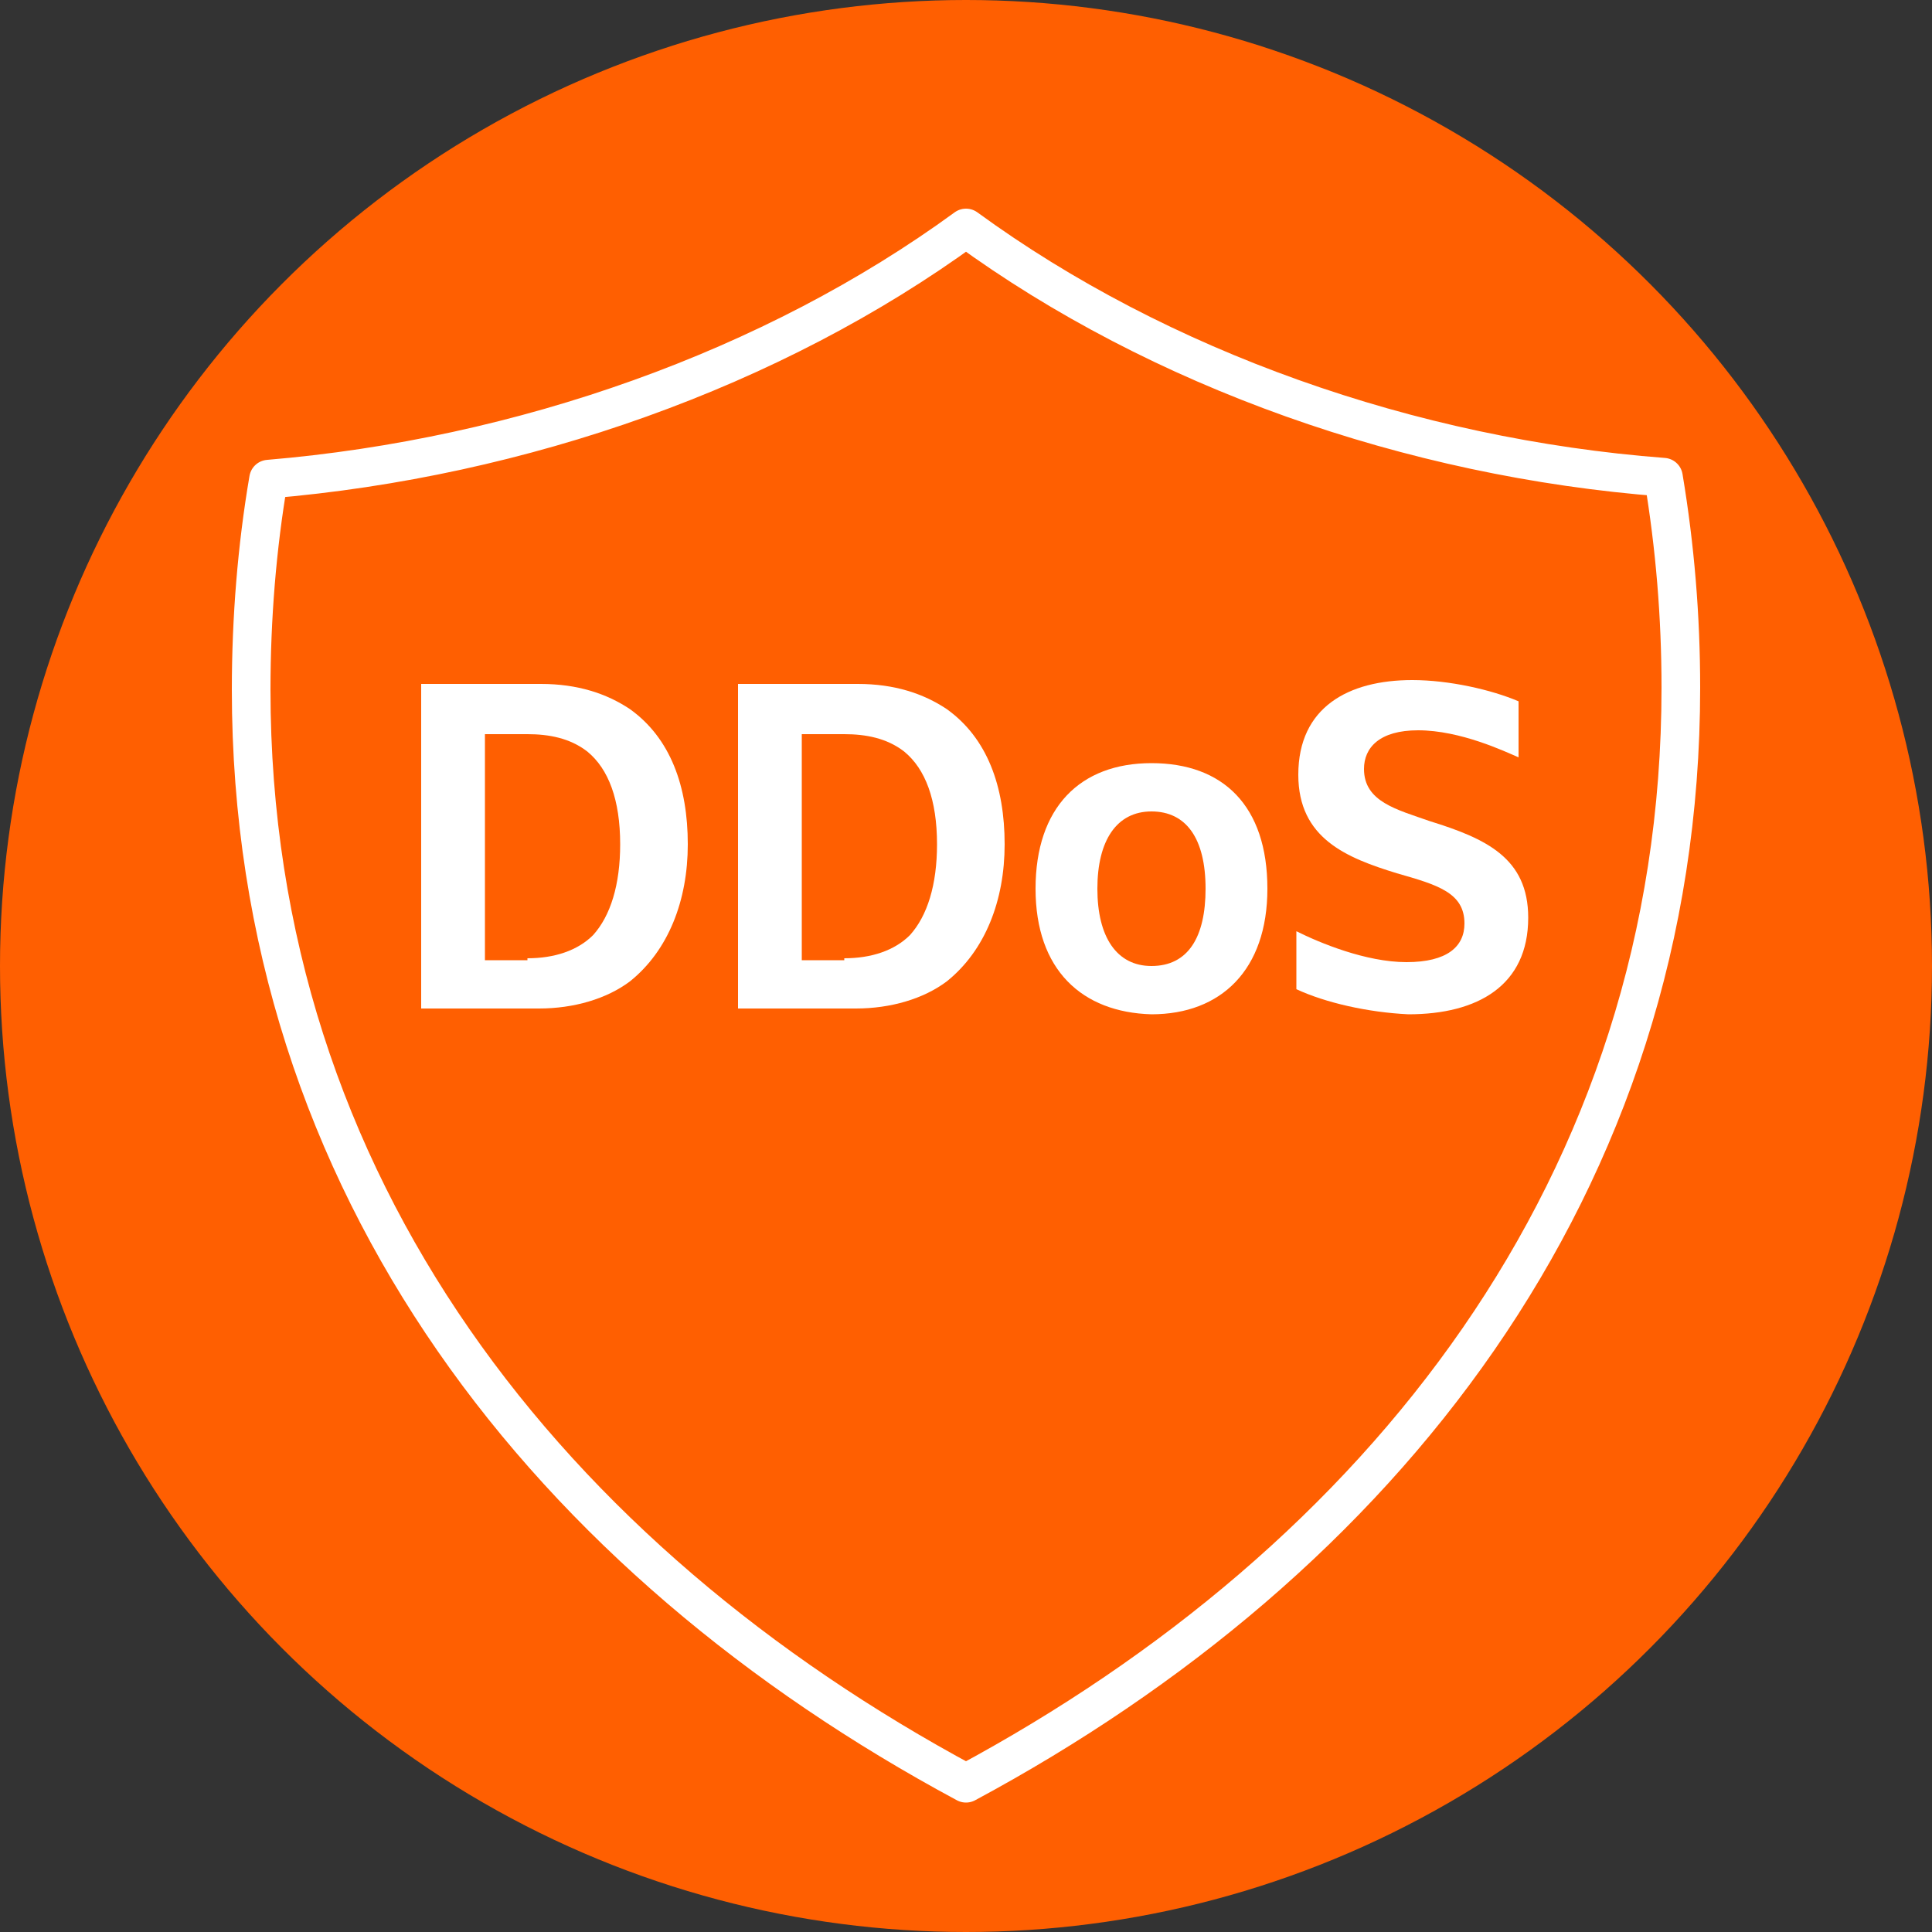 <?xml version="1.0" encoding="utf-8"?>
<!-- Generator: Adobe Illustrator 23.0.3, SVG Export Plug-In . SVG Version: 6.00 Build 0)  -->
<svg version="1.1" id="Layer_1" xmlns="http://www.w3.org/2000/svg" xmlns:xlink="http://www.w3.org/1999/xlink" x="0px" y="0px"
	 viewBox="0 0 100 100" style="enable-background:new 0 0 100 100;" xml:space="preserve">
<rect x="0" y="0" width="100" height="100" fill="#333333" stroke="none"/>
<style type="text/css">
	.st0{fill:#FF5F01;}
	.st1{fill:none;stroke:#FFFFFF;stroke-width:2;stroke-linecap:round;stroke-linejoin:round;stroke-miterlimit:10;}
	.st2{fill:#FFFFFF;}
</style>
<g>
	<g>
		<circle class="st0" cx="50" cy="50" r="50"/>
	</g>
	<g>
		<path class="st1" d="M87,35.6c0-3.7-0.3-7.3-0.9-10.9C73,23.7,60,19.1,50,11.8c-10,7.3-23,11.9-36.1,13c-0.6,3.5-0.9,7.2-0.9,10.9
			c0,25.8,15.6,45.1,37,56.6C71.4,80.8,87,61.4,87,35.6z"/>
	</g>
	<g>
		<g>
			<path class="st2" d="M21.8,35.4H28c1.9,0,3.4,0.5,4.6,1.3c2.1,1.5,3,4,3,7c0,2.9-1,5.5-3,7.1c-1.2,0.9-2.9,1.4-4.7,1.4h-6.1V35.4
				z M27.3,49.6c1.4,0,2.6-0.4,3.4-1.2c0.9-1,1.4-2.6,1.4-4.7c0-2.3-0.6-3.9-1.7-4.8c-0.9-0.7-2-0.9-3.1-0.9h-2.2v11.7H27.3z"/>
			<path class="st2" d="M38.2,35.4h6.2c1.9,0,3.4,0.5,4.6,1.3c2.1,1.5,3,4,3,7c0,2.9-1,5.5-3,7.1c-1.2,0.9-2.9,1.4-4.7,1.4h-6.1
				V35.4z M43.7,49.6c1.4,0,2.6-0.4,3.4-1.2c0.9-1,1.4-2.6,1.4-4.7c0-2.3-0.6-3.9-1.7-4.8c-0.9-0.7-2-0.9-3.1-0.9h-2.2v11.7H43.7z"
				/>
			<path class="st2" d="M53.6,46c0-4.2,2.3-6.5,6-6.5c3.7,0,6,2.2,6,6.5c0,4.2-2.4,6.5-6,6.5C56,52.4,53.6,50.2,53.6,46z M62.4,46
				c0-2.6-1-4-2.8-4c-1.8,0-2.8,1.5-2.8,4c0,2.5,1,4,2.8,4C61.5,50,62.4,48.5,62.4,46z"/>
			<path class="st2" d="M67.1,51.2v-3c1.2,0.6,3.6,1.6,5.7,1.6c2.1,0,3-0.8,3-2c0-1.6-1.4-2-3.5-2.6c-2.6-0.8-5.1-1.8-5.1-5.1
				c0-3.5,2.6-4.9,5.9-4.9c1.9,0,4.1,0.5,5.5,1.1v2.9c-0.7-0.3-3-1.4-5.2-1.4c-2,0-2.8,0.9-2.8,2c0,1.7,1.7,2.1,3.4,2.7
				c2.9,0.9,5.1,1.9,5.1,5c0,3.5-2.6,5-6.2,5C70.8,52.4,68.6,51.9,67.1,51.2z"/>
		</g>
	</g>
</g>
</svg>
